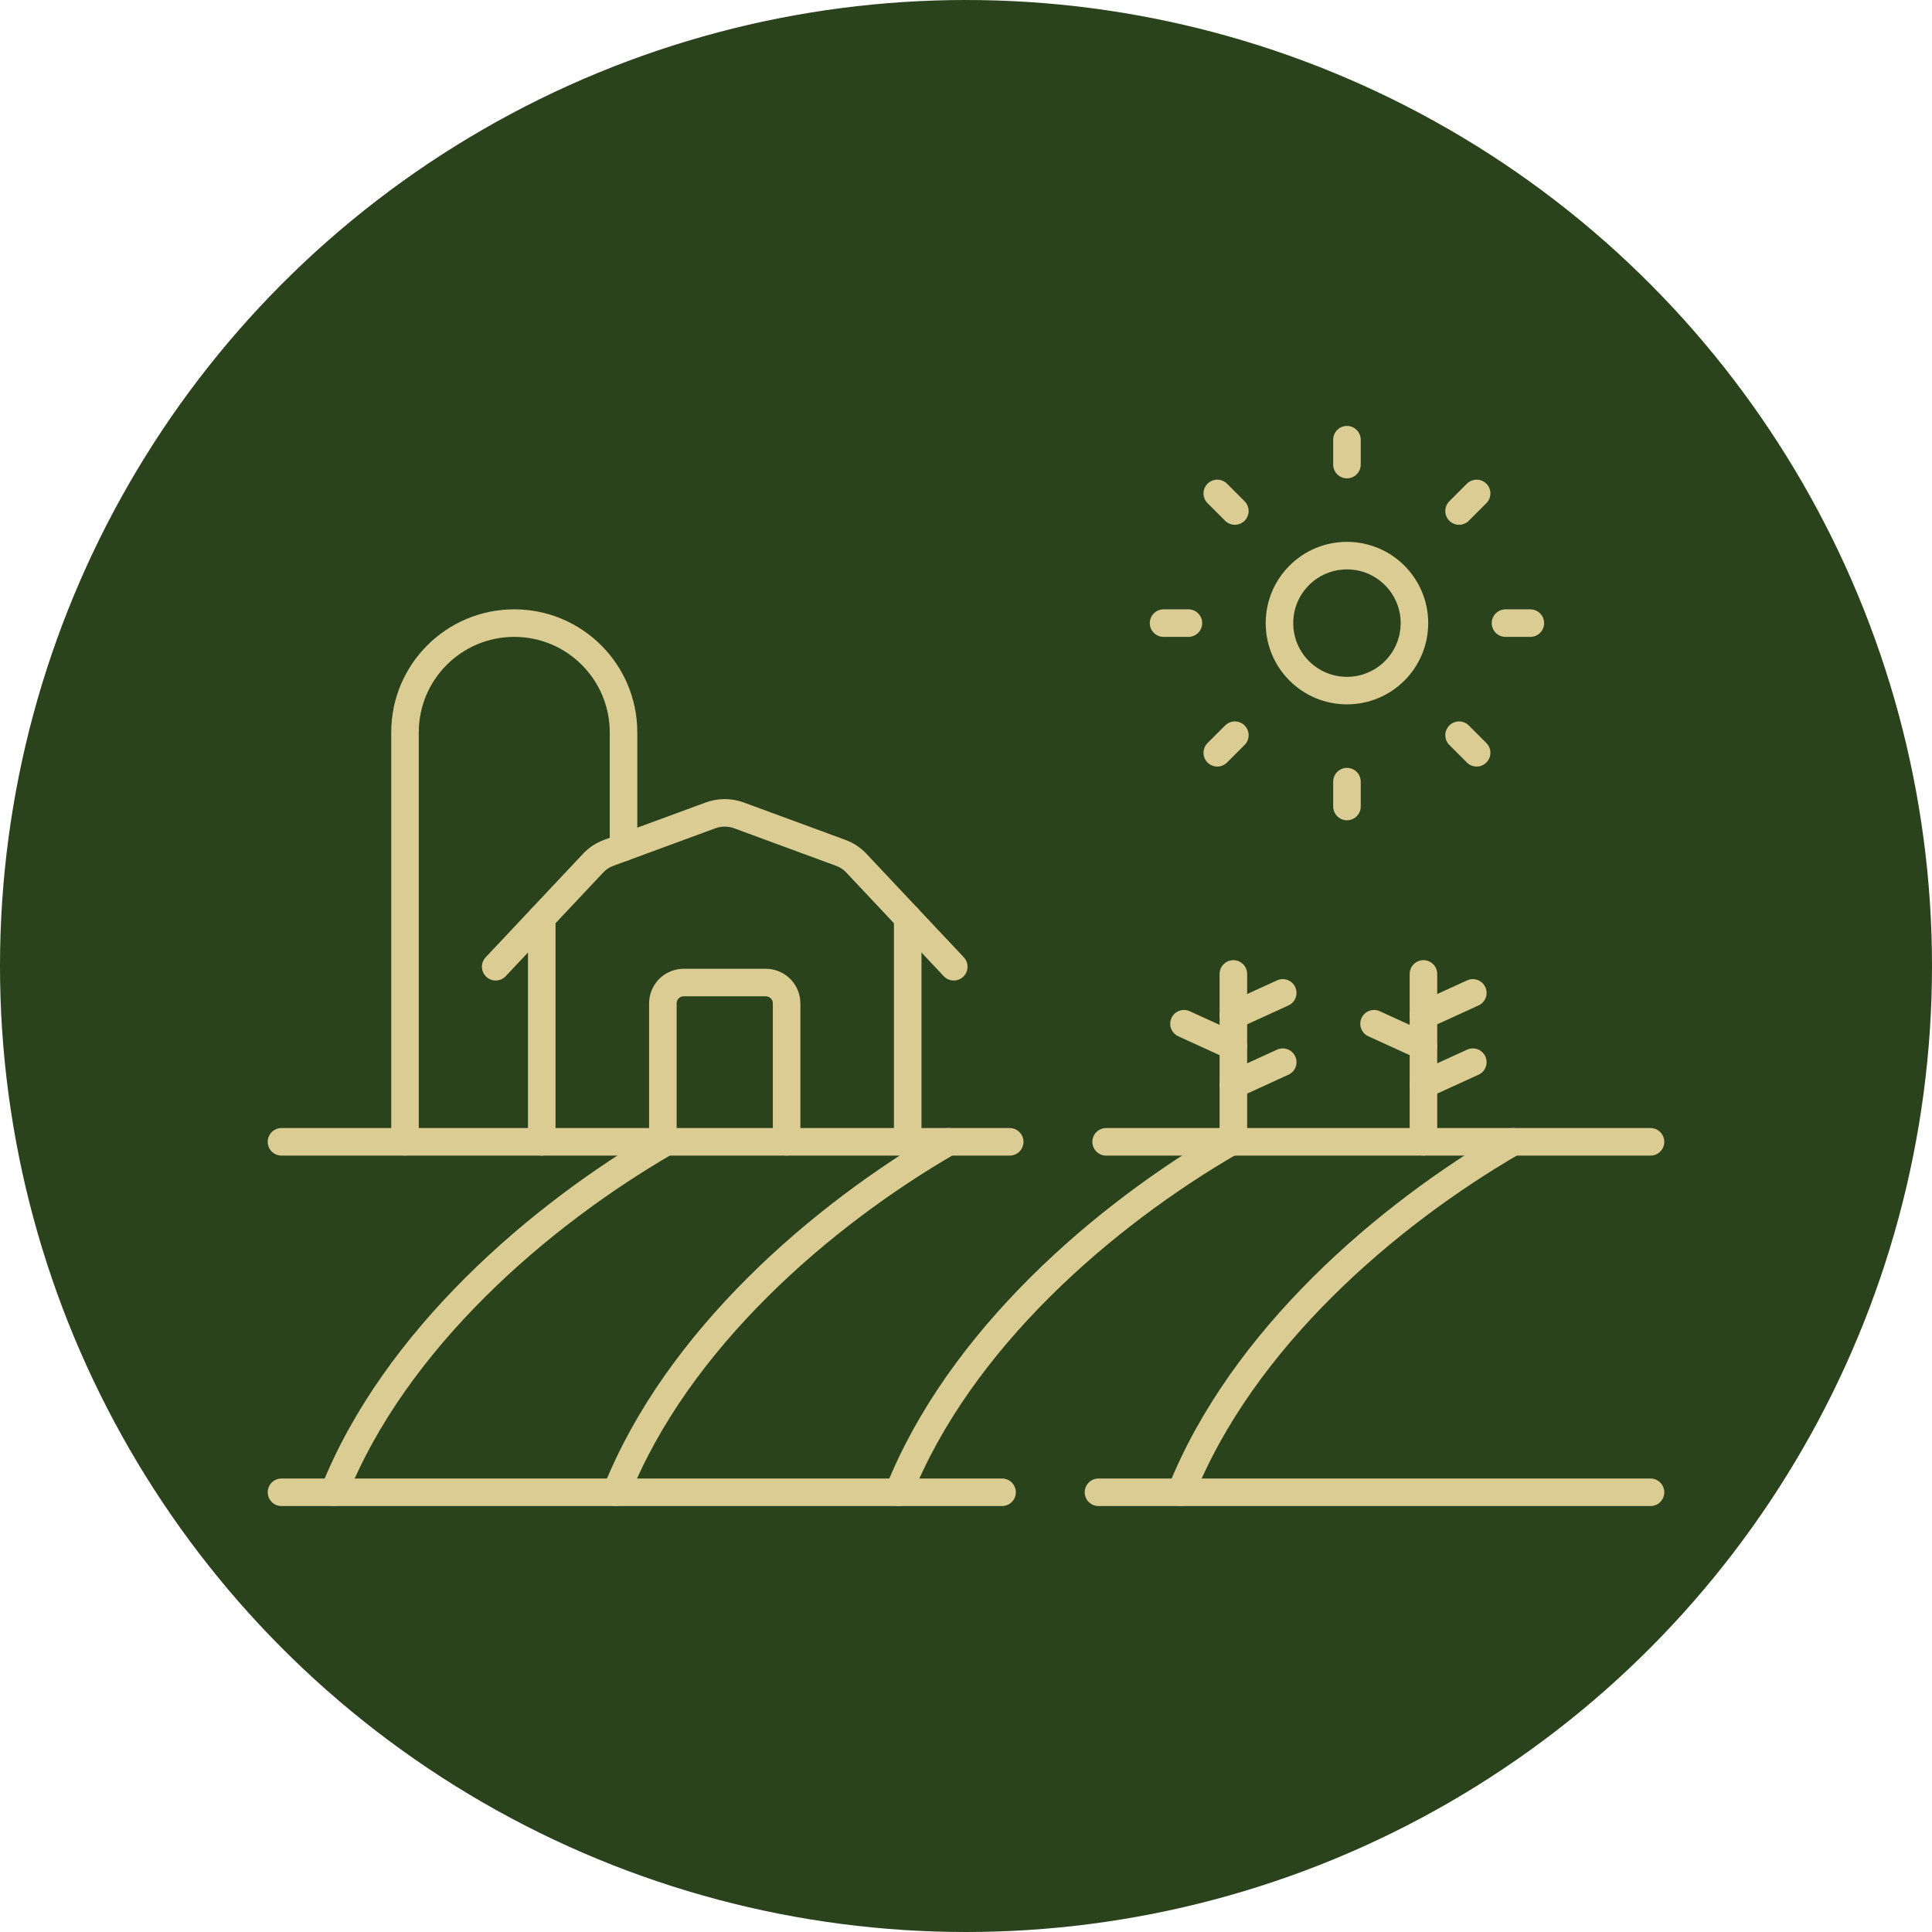 <svg height="300" width="300" xml:space="preserve" style="enable-background:new 0 0 512 512;" viewBox="0 0 512 512" y="0px" x="0px" xmlns:xlink="http://www.w3.org/1999/xlink" xmlns="http://www.w3.org/2000/svg" id="Capa_1" version="1.1"><circle fill="#2a431c" fill-opacity="1" transform="matrix(1,0,0,1,0,0)" shape="true" cy="256" cx="256" r="256"></circle><g transform="matrix(0.73,0,0,0.73,69.12,69.12)" height="100%" width="100%"><g>
	<path data-original-stroke-width="15" stroke-width="10" data-original-stroke-color="#000000ff" stroke-opacity="1" stroke="#dbcc93" fill-opacity="1" fill="none" d="M52.34,319.83V171.18c0-21.9,17.76-39.66,39.66-39.66c21.91,0,39.67,17.76,39.67,39.66v41.77" style="stroke-linecap: round; stroke-linejoin: round; stroke-miterlimit: 10;"></path>
	
		<line data-original-stroke-width="15" stroke-width="10" data-original-stroke-color="#000000ff" stroke-opacity="1" stroke="#dbcc93" fill-opacity="1" fill="none" y2="238.497" x2="101.987" y1="319.83" x1="101.987" style="stroke-linecap: round; stroke-linejoin: round; stroke-miterlimit: 10;"></line>
	
		<line data-original-stroke-width="15" stroke-width="10" data-original-stroke-color="#000000ff" stroke-opacity="1" stroke="#dbcc93" fill-opacity="1" fill="none" y2="319.83" x2="234.841" y1="238.497" x1="234.841" style="stroke-linecap: round; stroke-linejoin: round; stroke-miterlimit: 10;"></line>
	<path data-original-stroke-width="15" stroke-width="10" data-original-stroke-color="#000000ff" stroke-opacity="1" stroke="#dbcc93" fill-opacity="1" fill="none" d="M190.874,319.827v-50.259c0-4.177-3.386-7.563-7.563-7.563h-29.794c-4.177,0-7.563,3.386-7.563,7.563v50.259" style="stroke-linecap: round; stroke-linejoin: round; stroke-miterlimit: 10;"></path>
	<path data-original-stroke-width="15" stroke-width="10" data-original-stroke-color="#000000ff" stroke-opacity="1" stroke="#dbcc93" fill-opacity="1" fill="none" d="M251.563,256.271l-35.381-37.619c-1.558-1.657-3.482-2.929-5.617-3.715l-36.973-13.607c-3.343-1.23-7.013-1.23-10.355,0
		l-36.973,13.606c-2.134,0.786-4.058,2.058-5.616,3.715l-35.382,37.619" style="stroke-linecap: round; stroke-linejoin: round; stroke-miterlimit: 10;"></path>
	
		<line data-original-stroke-width="15" stroke-width="10" data-original-stroke-color="#000000ff" stroke-opacity="1" stroke="#dbcc93" fill-opacity="1" fill="none" y2="447.052" x2="504.5" y1="447.052" x1="304.092" style="stroke-linecap: round; stroke-linejoin: round; stroke-miterlimit: 10;"></line>
	
		<line data-original-stroke-width="15" stroke-width="10" data-original-stroke-color="#000000ff" stroke-opacity="1" stroke="#dbcc93" fill-opacity="1" fill="none" y2="447.052" x2="269.092" y1="447.052" x1="7.5" style="stroke-linecap: round; stroke-linejoin: round; stroke-miterlimit: 10;"></line>
	
		<line data-original-stroke-width="15" stroke-width="10" data-original-stroke-color="#000000ff" stroke-opacity="1" stroke="#dbcc93" fill-opacity="1" fill="none" y2="319.83" x2="7.5" y1="319.83" x1="271.869" style="stroke-linecap: round; stroke-linejoin: round; stroke-miterlimit: 10;"></line>
	
		<line data-original-stroke-width="15" stroke-width="10" data-original-stroke-color="#000000ff" stroke-opacity="1" stroke="#dbcc93" fill-opacity="1" fill="none" y2="319.83" x2="306.869" y1="319.83" x1="504.5" style="stroke-linecap: round; stroke-linejoin: round; stroke-miterlimit: 10;"></line>
	<path data-original-stroke-width="15" stroke-width="10" data-original-stroke-color="#000000ff" stroke-opacity="1" stroke="#dbcc93" fill-opacity="1" fill="none" d="M334.006,447.056c22.184-55.595,74.712-100.665,120.585-127.229" style="stroke-linecap: round; stroke-linejoin: round; stroke-miterlimit: 10;"></path>
	<path data-original-stroke-width="15" stroke-width="10" data-original-stroke-color="#000000ff" stroke-opacity="1" stroke="#dbcc93" fill-opacity="1" fill="none" d="M231.519,447.056c22.173-55.595,74.712-100.665,120.585-127.229" style="stroke-linecap: round; stroke-linejoin: round; stroke-miterlimit: 10;"></path>
	<path data-original-stroke-width="15" stroke-width="10" data-original-stroke-color="#000000ff" stroke-opacity="1" stroke="#dbcc93" fill-opacity="1" fill="none" d="M129.02,447.056c22.173-55.595,74.712-100.665,120.585-127.229" style="stroke-linecap: round; stroke-linejoin: round; stroke-miterlimit: 10;"></path>
	<path data-original-stroke-width="15" stroke-width="10" data-original-stroke-color="#000000ff" stroke-opacity="1" stroke="#dbcc93" fill-opacity="1" fill="none" d="M26.522,447.056c22.184-55.595,74.712-100.665,120.596-127.229" style="stroke-linecap: round; stroke-linejoin: round; stroke-miterlimit: 10;"></path>
	<g>
		
			<circle data-original-stroke-width="15" stroke-width="10" data-original-stroke-color="#000000ff" stroke-opacity="1" stroke="#dbcc93" fill-opacity="1" fill="none" r="24.5" cy="131.522" cx="394.298" style="stroke-linecap: round; stroke-linejoin: round; stroke-miterlimit: 10;"></circle>
		<g>
			
				<line data-original-stroke-width="15" stroke-width="10" data-original-stroke-color="#000000ff" stroke-opacity="1" stroke="#dbcc93" fill-opacity="1" fill="none" y2="64.944" x2="394.298" y1="73.969" x1="394.298" style="stroke-linecap: round; stroke-linejoin: round; stroke-miterlimit: 10;"></line>
			
				<line data-original-stroke-width="15" stroke-width="10" data-original-stroke-color="#000000ff" stroke-opacity="1" stroke="#dbcc93" fill-opacity="1" fill="none" y2="84.444" x2="347.221" y1="90.826" x1="353.603" style="stroke-linecap: round; stroke-linejoin: round; stroke-miterlimit: 10;"></line>
			
				<line data-original-stroke-width="15" stroke-width="10" data-original-stroke-color="#000000ff" stroke-opacity="1" stroke="#dbcc93" fill-opacity="1" fill="none" y2="131.522" x2="327.721" y1="131.522" x1="336.746" style="stroke-linecap: round; stroke-linejoin: round; stroke-miterlimit: 10;"></line>
			
				<line data-original-stroke-width="15" stroke-width="10" data-original-stroke-color="#000000ff" stroke-opacity="1" stroke="#dbcc93" fill-opacity="1" fill="none" y2="178.599" x2="347.221" y1="172.217" x1="353.603" style="stroke-linecap: round; stroke-linejoin: round; stroke-miterlimit: 10;"></line>
			
				<line data-original-stroke-width="15" stroke-width="10" data-original-stroke-color="#000000ff" stroke-opacity="1" stroke="#dbcc93" fill-opacity="1" fill="none" y2="198.099" x2="394.298" y1="189.074" x1="394.298" style="stroke-linecap: round; stroke-linejoin: round; stroke-miterlimit: 10;"></line>
			
				<line data-original-stroke-width="15" stroke-width="10" data-original-stroke-color="#000000ff" stroke-opacity="1" stroke="#dbcc93" fill-opacity="1" fill="none" y2="178.599" x2="441.375" y1="172.217" x1="434.994" style="stroke-linecap: round; stroke-linejoin: round; stroke-miterlimit: 10;"></line>
			
				<line data-original-stroke-width="15" stroke-width="10" data-original-stroke-color="#000000ff" stroke-opacity="1" stroke="#dbcc93" fill-opacity="1" fill="none" y2="131.522" x2="460.875" y1="131.522" x1="451.85" style="stroke-linecap: round; stroke-linejoin: round; stroke-miterlimit: 10;"></line>
			
				<line data-original-stroke-width="15" stroke-width="10" data-original-stroke-color="#000000ff" stroke-opacity="1" stroke="#dbcc93" fill-opacity="1" fill="none" y2="84.444" x2="441.375" y1="90.826" x1="434.994" style="stroke-linecap: round; stroke-linejoin: round; stroke-miterlimit: 10;"></line>
		</g>
	</g>
	<g>
		
			<line data-original-stroke-width="15" stroke-width="10" data-original-stroke-color="#000000ff" stroke-opacity="1" stroke="#dbcc93" fill-opacity="1" fill="none" y2="258.88" x2="353.061" y1="319.827" x1="353.061" style="stroke-linecap: round; stroke-linejoin: round; stroke-miterlimit: 10;"></line>
		
			<line data-original-stroke-width="15" stroke-width="10" data-original-stroke-color="#000000ff" stroke-opacity="1" stroke="#dbcc93" fill-opacity="1" fill="none" y2="276.962" x2="335.135" y1="285.156" x1="353.061" style="stroke-linecap: round; stroke-linejoin: round; stroke-miterlimit: 10;"></line>
		
			<line data-original-stroke-width="15" stroke-width="10" data-original-stroke-color="#000000ff" stroke-opacity="1" stroke="#dbcc93" fill-opacity="1" fill="none" y2="290.916" x2="370.987" y1="299.11" x1="353.061" style="stroke-linecap: round; stroke-linejoin: round; stroke-miterlimit: 10;"></line>
		
			<line data-original-stroke-width="15" stroke-width="10" data-original-stroke-color="#000000ff" stroke-opacity="1" stroke="#dbcc93" fill-opacity="1" fill="none" y2="265.768" x2="370.987" y1="273.962" x1="353.061" style="stroke-linecap: round; stroke-linejoin: round; stroke-miterlimit: 10;"></line>
		
			<line data-original-stroke-width="15" stroke-width="10" data-original-stroke-color="#000000ff" stroke-opacity="1" stroke="#dbcc93" fill-opacity="1" fill="none" y2="258.88" x2="422.064" y1="319.827" x1="422.064" style="stroke-linecap: round; stroke-linejoin: round; stroke-miterlimit: 10;"></line>
		
			<line data-original-stroke-width="15" stroke-width="10" data-original-stroke-color="#000000ff" stroke-opacity="1" stroke="#dbcc93" fill-opacity="1" fill="none" y2="276.962" x2="404.138" y1="285.156" x1="422.064" style="stroke-linecap: round; stroke-linejoin: round; stroke-miterlimit: 10;"></line>
		
			<line data-original-stroke-width="15" stroke-width="10" data-original-stroke-color="#000000ff" stroke-opacity="1" stroke="#dbcc93" fill-opacity="1" fill="none" y2="290.916" x2="439.99" y1="299.11" x1="422.064" style="stroke-linecap: round; stroke-linejoin: round; stroke-miterlimit: 10;"></line>
		
			<line data-original-stroke-width="15" stroke-width="10" data-original-stroke-color="#000000ff" stroke-opacity="1" stroke="#dbcc93" fill-opacity="1" fill="none" y2="265.768" x2="439.99" y1="273.962" x1="422.064" style="stroke-linecap: round; stroke-linejoin: round; stroke-miterlimit: 10;"></line>
	</g>
</g><g>
</g><g>
</g><g>
</g><g>
</g><g>
</g><g>
</g><g>
</g><g>
</g><g>
</g><g>
</g><g>
</g><g>
</g><g>
</g><g>
</g><g>
</g></g></svg>
